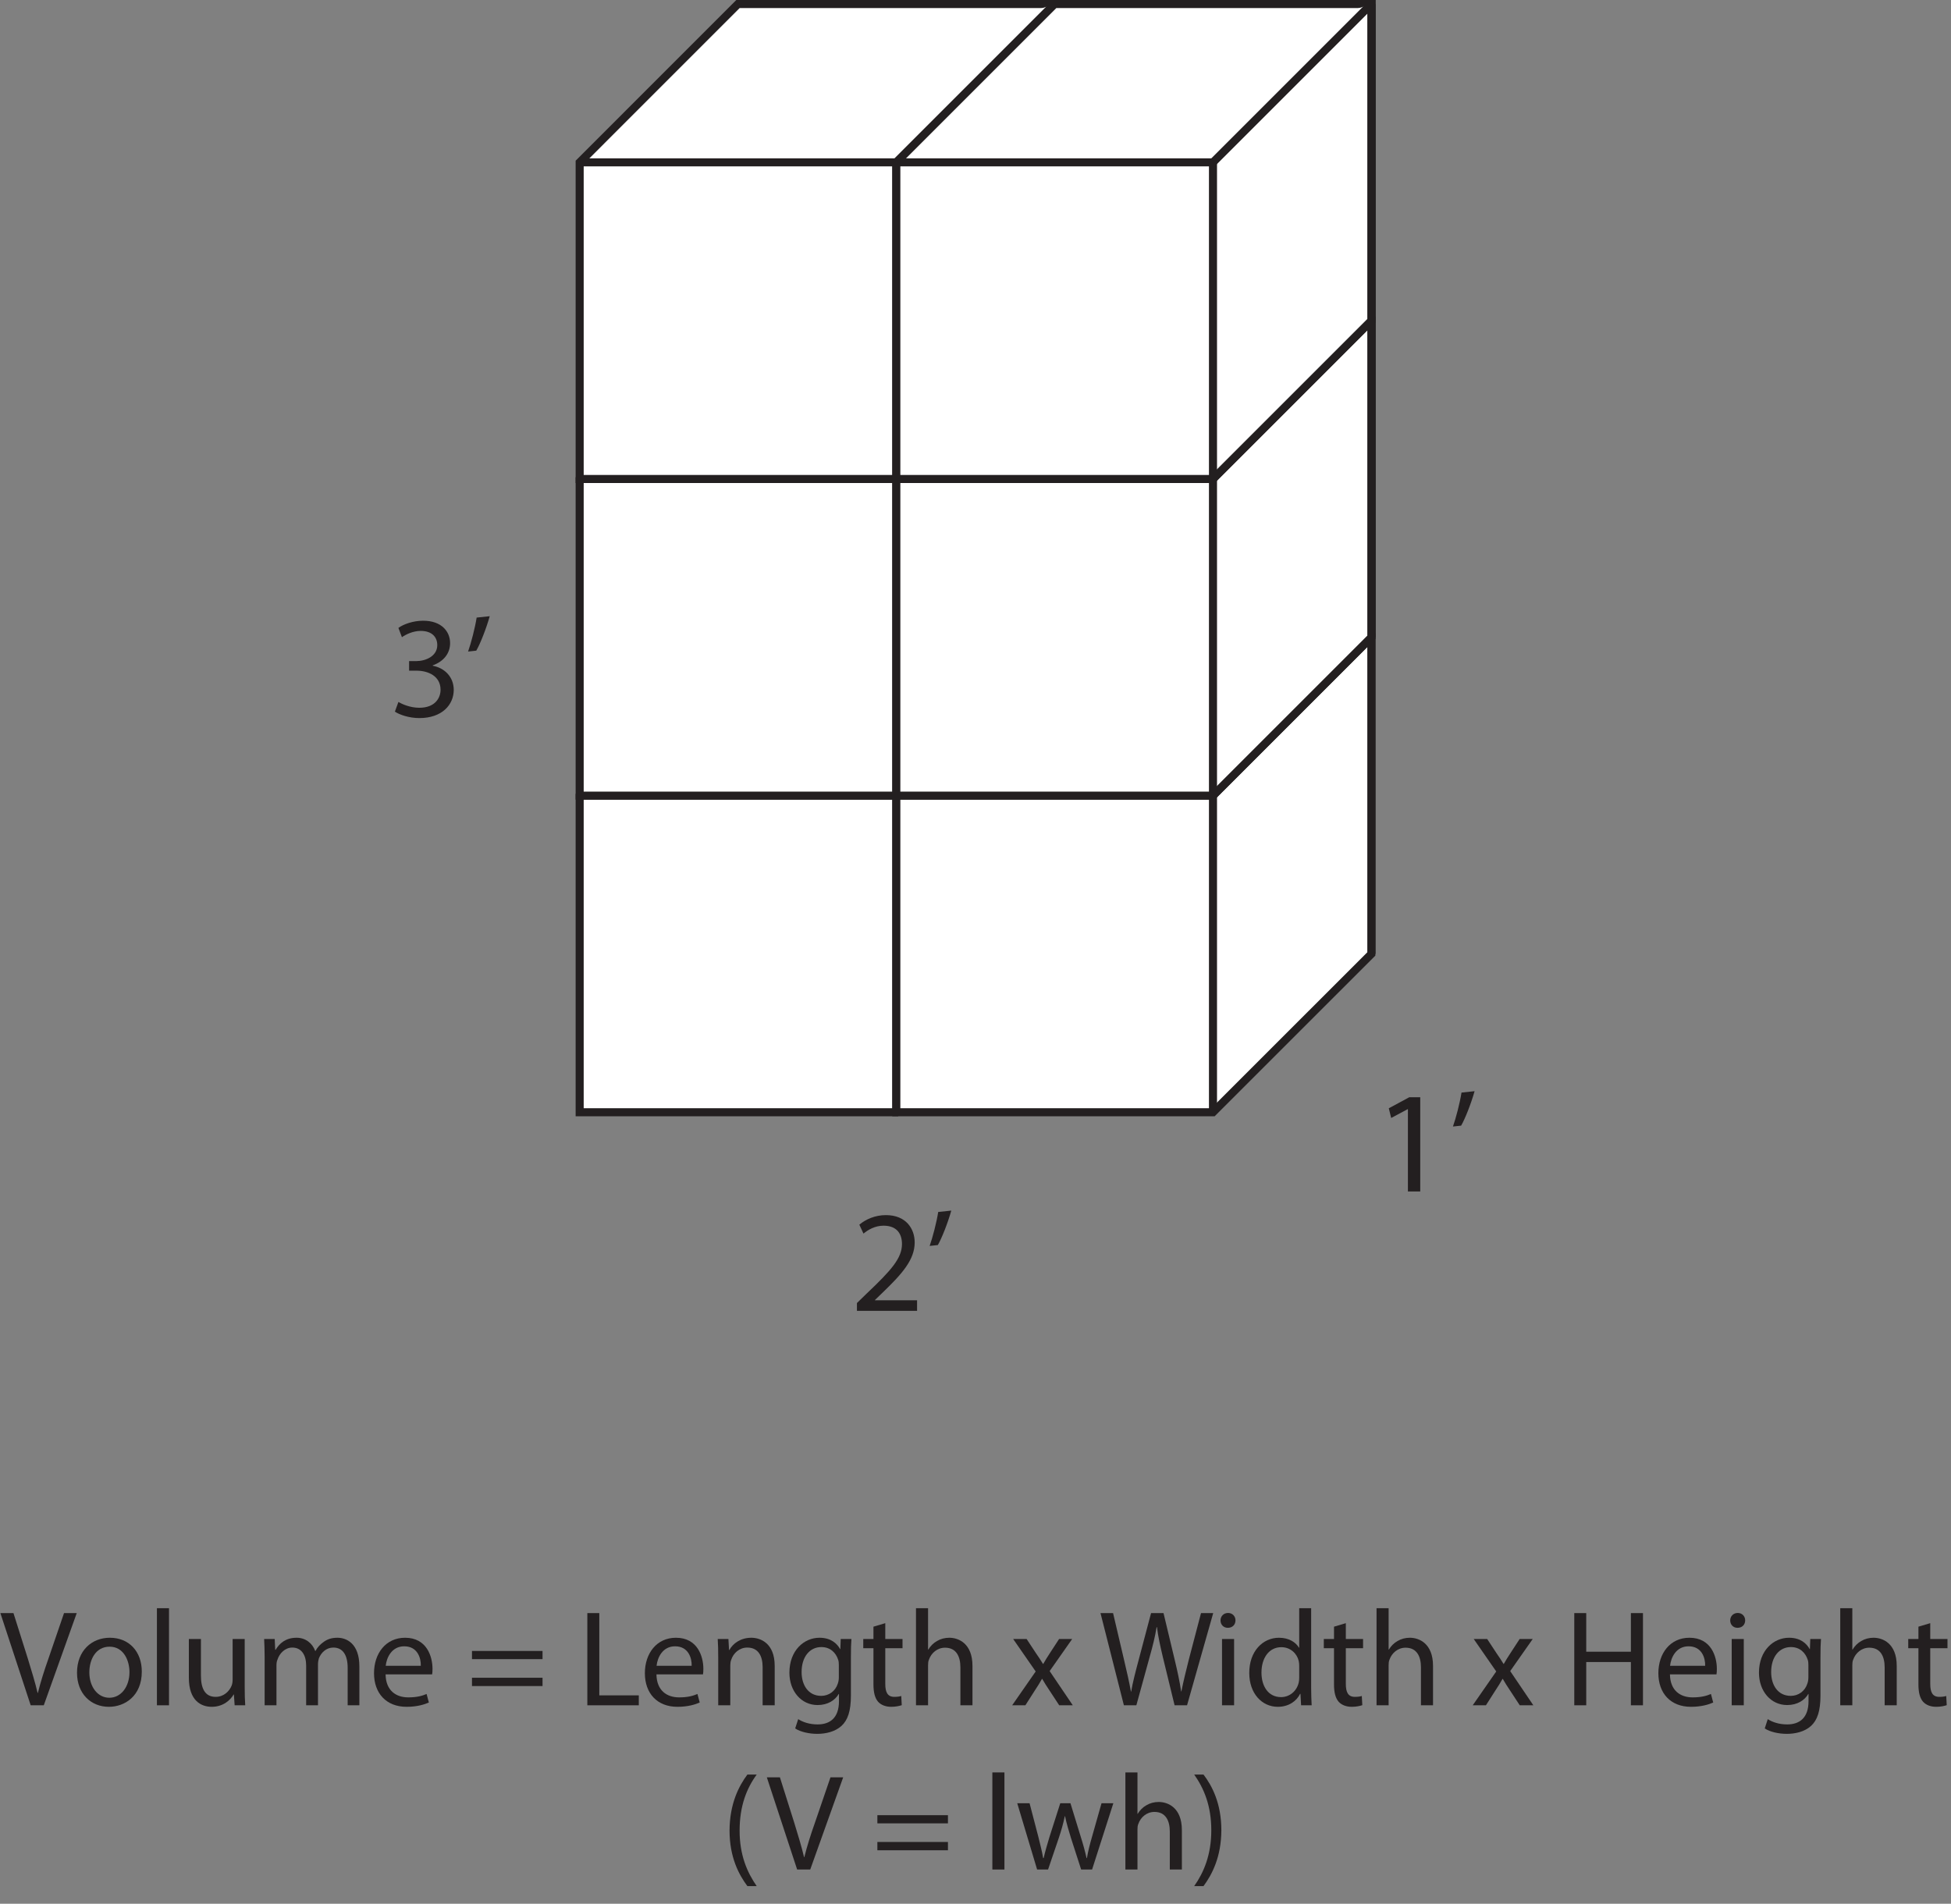 <?xml version="1.0" encoding="UTF-8"?>
<svg xmlns="http://www.w3.org/2000/svg" xmlns:xlink="http://www.w3.org/1999/xlink" width="242.332pt" height="236.483pt" viewBox="0 0 242.332 236.483" version="1.1">
<rect x="0" y="0" width="242.332" height="236.483" fill="#808080" stroke="none"/>
<defs>
<g>
<symbol overflow="visible" id="glyph0-0">
<path style="stroke:none;" d="M 0 0 L 9 0 L 9 -12.594 L 0 -12.594 Z M 4.5 -7.109 L 1.438 -11.703 L 7.562 -11.703 Z M 5.047 -6.297 L 8.094 -10.891 L 8.094 -1.703 Z M 1.438 -0.906 L 4.5 -5.484 L 7.562 -0.906 Z M 0.906 -10.891 L 3.953 -6.297 L 0.906 -1.703 Z M 0.906 -10.891 "/>
</symbol>
<symbol overflow="visible" id="glyph0-1">
<path style="stroke:none;" d="M 8.281 0 L 8.281 -1.312 L 3.047 -1.312 L 3.047 -1.344 L 3.953 -2.219 C 6.422 -4.594 7.984 -6.344 7.984 -8.5 C 7.984 -10.172 6.938 -11.891 4.406 -11.891 C 3.078 -11.891 1.906 -11.375 1.109 -10.703 L 1.625 -9.594 C 2.156 -10.047 3.047 -10.578 4.109 -10.578 C 5.844 -10.578 6.406 -9.484 6.406 -8.297 C 6.406 -6.531 5.047 -5.016 2.047 -2.172 L 0.812 -0.969 L 0.812 0 Z M 8.281 0 "/>
</symbol>
<symbol overflow="visible" id="glyph0-2">
<path style="stroke:none;" d="M 1.672 -12.281 C 1.469 -10.984 0.984 -9.125 0.609 -8.062 L 1.625 -8.172 C 2.109 -9 2.875 -10.938 3.297 -12.453 Z M 1.672 -12.281 "/>
</symbol>
<symbol overflow="visible" id="glyph0-3">
<path style="stroke:none;" d="M 0.75 -0.594 C 1.328 -0.219 2.484 0.203 3.797 0.203 C 6.594 0.203 8.062 -1.438 8.062 -3.312 C 8.047 -4.953 6.891 -6.031 5.453 -6.297 L 5.453 -6.344 C 6.875 -6.859 7.609 -7.891 7.609 -9.109 C 7.609 -10.531 6.562 -11.891 4.266 -11.891 C 3 -11.891 1.812 -11.453 1.188 -11 L 1.625 -9.844 C 2.125 -10.203 3.031 -10.625 3.953 -10.625 C 5.422 -10.625 6.016 -9.797 6.016 -8.859 C 6.016 -7.469 4.547 -6.875 3.406 -6.875 L 2.516 -6.875 L 2.516 -5.688 L 3.406 -5.688 C 4.938 -5.688 6.406 -4.984 6.422 -3.344 C 6.438 -2.359 5.797 -1.078 3.781 -1.078 C 2.656 -1.078 1.641 -1.531 1.188 -1.797 Z M 0.75 -0.594 "/>
</symbol>
<symbol overflow="visible" id="glyph0-4">
<path style="stroke:none;" d="M 4.25 0 L 5.781 0 L 5.781 -11.703 L 4.422 -11.703 L 1.875 -10.328 L 2.172 -9.125 L 4.219 -10.219 L 4.25 -10.219 Z M 4.25 0 "/>
</symbol>
<symbol overflow="visible" id="glyph1-0">
<path style="stroke:none;" d="M 0 0 L 8.5 0 L 8.5 -11.906 L 0 -11.906 Z M 4.25 -6.719 L 1.359 -11.047 L 7.141 -11.047 Z M 4.766 -5.953 L 7.656 -10.281 L 7.656 -1.609 Z M 1.359 -0.844 L 4.25 -5.188 L 7.141 -0.844 Z M 0.844 -10.281 L 3.734 -5.953 L 0.844 -1.609 Z M 0.844 -10.281 "/>
</symbol>
<symbol overflow="visible" id="glyph1-1">
<path style="stroke:none;" d="M 5.438 0 L 9.531 -11.453 L 7.953 -11.453 L 6.016 -5.797 C 5.484 -4.297 5.031 -2.859 4.703 -1.531 L 4.672 -1.531 C 4.359 -2.875 3.922 -4.266 3.453 -5.812 L 1.672 -11.453 L 0.047 -11.453 L 3.812 0 Z M 5.438 0 "/>
</symbol>
<symbol overflow="visible" id="glyph1-2">
<path style="stroke:none;" d="M 4.719 -8.391 C 2.469 -8.391 0.641 -6.781 0.641 -4.047 C 0.641 -1.438 2.375 0.188 4.594 0.188 C 6.562 0.188 8.688 -1.141 8.688 -4.188 C 8.688 -6.688 7.094 -8.391 4.719 -8.391 Z M 4.688 -7.281 C 6.453 -7.281 7.156 -5.531 7.156 -4.125 C 7.156 -2.281 6.094 -0.938 4.656 -0.938 C 3.203 -0.938 2.172 -2.297 2.172 -4.094 C 2.172 -5.641 2.938 -7.281 4.688 -7.281 Z M 4.688 -7.281 "/>
</symbol>
<symbol overflow="visible" id="glyph1-3">
<path style="stroke:none;" d="M 1.234 0 L 2.734 0 L 2.734 -12.062 L 1.234 -12.062 Z M 1.234 0 "/>
</symbol>
<symbol overflow="visible" id="glyph1-4">
<path style="stroke:none;" d="M 8.125 -8.234 L 6.625 -8.234 L 6.625 -3.203 C 6.625 -2.906 6.578 -2.641 6.5 -2.438 C 6.219 -1.75 5.531 -1.047 4.516 -1.047 C 3.172 -1.047 2.688 -2.125 2.688 -3.688 L 2.688 -8.234 L 1.188 -8.234 L 1.188 -3.422 C 1.188 -0.547 2.734 0.188 4.031 0.188 C 5.484 0.188 6.375 -0.688 6.75 -1.344 L 6.781 -1.344 L 6.875 0 L 8.188 0 C 8.141 -0.641 8.125 -1.391 8.125 -2.266 Z M 8.125 -8.234 "/>
</symbol>
<symbol overflow="visible" id="glyph1-5">
<path style="stroke:none;" d="M 1.234 0 L 2.703 0 L 2.703 -4.953 C 2.703 -5.203 2.734 -5.469 2.828 -5.672 C 3.062 -6.422 3.75 -7.172 4.672 -7.172 C 5.812 -7.172 6.391 -6.234 6.391 -4.938 L 6.391 0 L 7.859 0 L 7.859 -5.078 C 7.859 -5.359 7.906 -5.609 7.969 -5.828 C 8.25 -6.547 8.891 -7.172 9.766 -7.172 C 10.953 -7.172 11.547 -6.234 11.547 -4.641 L 11.547 0 L 13 0 L 13 -4.828 C 13 -7.688 11.391 -8.391 10.281 -8.391 C 9.5 -8.391 8.969 -8.188 8.484 -7.812 C 8.141 -7.562 7.797 -7.219 7.547 -6.75 L 7.516 -6.75 C 7.156 -7.719 6.312 -8.391 5.203 -8.391 C 3.828 -8.391 3.062 -7.672 2.594 -6.891 L 2.547 -6.891 L 2.484 -8.234 L 1.172 -8.234 C 1.203 -7.547 1.234 -6.875 1.234 -6 Z M 1.234 0 "/>
</symbol>
<symbol overflow="visible" id="glyph1-6">
<path style="stroke:none;" d="M 7.859 -3.844 C 7.891 -4.016 7.906 -4.234 7.906 -4.531 C 7.906 -6.047 7.203 -8.391 4.5 -8.391 C 2.109 -8.391 0.641 -6.453 0.641 -3.984 C 0.641 -1.5 2.156 0.188 4.688 0.188 C 6 0.188 6.922 -0.109 7.453 -0.344 L 7.172 -1.406 C 6.625 -1.172 5.969 -0.984 4.891 -0.984 C 3.391 -0.984 2.109 -1.812 2.078 -3.844 Z M 2.094 -4.906 C 2.203 -5.953 2.859 -7.328 4.391 -7.328 C 6.062 -7.328 6.484 -5.844 6.453 -4.906 Z M 2.094 -4.906 "/>
</symbol>
<symbol overflow="visible" id="glyph1-7">
<path style="stroke:none;" d=""/>
</symbol>
<symbol overflow="visible" id="glyph1-8">
<path style="stroke:none;" d="M 9.453 -5.734 L 9.453 -6.75 L 0.688 -6.75 L 0.688 -5.734 Z M 9.453 -2.391 L 9.453 -3.422 L 0.688 -3.422 L 0.688 -2.391 Z M 9.453 -2.391 "/>
</symbol>
<symbol overflow="visible" id="glyph1-9">
<path style="stroke:none;" d="M 1.281 0 L 7.672 0 L 7.672 -1.234 L 2.766 -1.234 L 2.766 -11.453 L 1.281 -11.453 Z M 1.281 0 "/>
</symbol>
<symbol overflow="visible" id="glyph1-10">
<path style="stroke:none;" d="M 1.234 0 L 2.734 0 L 2.734 -4.953 C 2.734 -5.203 2.766 -5.453 2.844 -5.641 C 3.109 -6.484 3.875 -7.172 4.844 -7.172 C 6.25 -7.172 6.75 -6.062 6.75 -4.75 L 6.75 0 L 8.25 0 L 8.25 -4.891 C 8.25 -7.719 6.484 -8.391 5.344 -8.391 C 3.984 -8.391 3.031 -7.641 2.625 -6.875 L 2.578 -6.875 L 2.5 -8.234 L 1.172 -8.234 C 1.219 -7.547 1.234 -6.875 1.234 -6 Z M 1.234 0 "/>
</symbol>
<symbol overflow="visible" id="glyph1-11">
<path style="stroke:none;" d="M 8.281 -5.984 C 8.281 -6.969 8.297 -7.656 8.344 -8.234 L 7.016 -8.234 L 6.969 -6.984 L 6.938 -6.984 C 6.562 -7.672 5.797 -8.391 4.375 -8.391 C 2.469 -8.391 0.641 -6.828 0.641 -4.047 C 0.641 -1.766 2.109 -0.031 4.141 -0.031 C 5.422 -0.031 6.328 -0.641 6.766 -1.406 L 6.797 -1.406 L 6.797 -0.516 C 6.797 1.578 5.672 2.375 4.141 2.375 C 3.125 2.375 2.281 2.078 1.734 1.719 L 1.359 2.875 C 2.016 3.312 3.109 3.547 4.094 3.547 C 5.141 3.547 6.297 3.297 7.109 2.562 C 7.891 1.844 8.281 0.703 8.281 -1.203 Z M 6.781 -3.5 C 6.781 -3.25 6.75 -2.953 6.656 -2.703 C 6.359 -1.75 5.531 -1.172 4.594 -1.172 C 2.984 -1.172 2.156 -2.516 2.156 -4.125 C 2.156 -6.031 3.172 -7.234 4.609 -7.234 C 5.719 -7.234 6.422 -6.531 6.703 -5.641 C 6.766 -5.453 6.781 -5.234 6.781 -4.984 Z M 6.781 -3.5 "/>
</symbol>
<symbol overflow="visible" id="glyph1-12">
<path style="stroke:none;" d="M 1.578 -9.766 L 1.578 -8.234 L 0.312 -8.234 L 0.312 -7.094 L 1.578 -7.094 L 1.578 -2.594 C 1.578 -1.625 1.75 -0.906 2.156 -0.438 C 2.516 -0.047 3.078 0.188 3.781 0.188 C 4.359 0.188 4.812 0.078 5.094 -0.016 L 5.031 -1.156 C 4.812 -1.094 4.578 -1.047 4.172 -1.047 C 3.328 -1.047 3.047 -1.625 3.047 -2.656 L 3.047 -7.094 L 5.188 -7.094 L 5.188 -8.234 L 3.047 -8.234 L 3.047 -10.203 Z M 1.578 -9.766 "/>
</symbol>
<symbol overflow="visible" id="glyph1-13">
<path style="stroke:none;" d="M 1.234 0 L 2.734 0 L 2.734 -4.969 C 2.734 -5.234 2.75 -5.453 2.844 -5.672 C 3.125 -6.484 3.875 -7.156 4.844 -7.156 C 6.25 -7.156 6.75 -6.047 6.75 -4.719 L 6.75 0 L 8.25 0 L 8.25 -4.891 C 8.25 -7.719 6.484 -8.391 5.375 -8.391 C 4.812 -8.391 4.281 -8.25 3.844 -7.984 C 3.391 -7.734 3.016 -7.344 2.766 -6.922 L 2.734 -6.922 L 2.734 -12.062 L 1.234 -12.062 Z M 1.234 0 "/>
</symbol>
<symbol overflow="visible" id="glyph1-14">
<path style="stroke:none;" d="M 0.266 -8.234 L 3.062 -4.203 L 0.141 0 L 1.781 0 L 2.969 -1.859 C 3.297 -2.344 3.562 -2.781 3.844 -3.281 L 3.875 -3.281 C 4.172 -2.781 4.438 -2.328 4.766 -1.859 L 5.984 0 L 7.672 0 L 4.797 -4.25 L 7.594 -8.234 L 5.969 -8.234 L 4.828 -6.484 C 4.531 -6.031 4.266 -5.609 4 -5.141 L 3.969 -5.141 C 3.688 -5.594 3.438 -6 3.109 -6.453 L 1.938 -8.234 Z M 0.266 -8.234 "/>
</symbol>
<symbol overflow="visible" id="glyph1-15">
<path style="stroke:none;" d="M 4.703 0 L 6.344 -5.969 C 6.766 -7.453 7.031 -8.562 7.219 -9.703 L 7.266 -9.703 C 7.406 -8.547 7.656 -7.422 8 -5.969 L 9.453 0 L 11 0 L 14.25 -11.453 L 12.734 -11.453 L 11.219 -5.672 C 10.859 -4.25 10.547 -2.969 10.297 -1.719 L 10.266 -1.719 C 10.094 -2.922 9.797 -4.281 9.469 -5.641 L 8.078 -11.453 L 6.531 -11.453 L 5 -5.672 C 4.609 -4.203 4.25 -2.844 4.062 -1.703 L 4.031 -1.703 C 3.828 -2.812 3.516 -4.234 3.172 -5.656 L 1.812 -11.453 L 0.25 -11.453 L 3.156 0 Z M 4.703 0 "/>
</symbol>
<symbol overflow="visible" id="glyph1-16">
<path style="stroke:none;" d="M 2.734 0 L 2.734 -8.234 L 1.234 -8.234 L 1.234 0 Z M 1.984 -11.469 C 1.422 -11.469 1.047 -11.047 1.047 -10.547 C 1.047 -10.031 1.406 -9.625 1.953 -9.625 C 2.547 -9.625 2.906 -10.031 2.906 -10.547 C 2.906 -11.062 2.531 -11.469 1.984 -11.469 Z M 1.984 -11.469 "/>
</symbol>
<symbol overflow="visible" id="glyph1-17">
<path style="stroke:none;" d="M 6.844 -12.062 L 6.844 -7.156 L 6.812 -7.156 C 6.438 -7.797 5.609 -8.391 4.328 -8.391 C 2.344 -8.391 0.625 -6.734 0.641 -4 C 0.641 -1.5 2.188 0.188 4.188 0.188 C 5.531 0.188 6.516 -0.516 6.953 -1.422 L 7 -1.422 L 7.078 0 L 8.391 0 C 8.359 -0.562 8.328 -1.391 8.328 -2.125 L 8.328 -12.062 Z M 6.844 -3.453 C 6.844 -3.219 6.828 -3.016 6.781 -2.812 C 6.516 -1.703 5.594 -1.016 4.594 -1.016 C 2.984 -1.016 2.156 -2.391 2.156 -4.062 C 2.156 -5.859 3.078 -7.219 4.625 -7.219 C 5.75 -7.219 6.562 -6.438 6.781 -5.516 C 6.828 -5.328 6.844 -5.062 6.844 -4.875 Z M 6.844 -3.453 "/>
</symbol>
<symbol overflow="visible" id="glyph1-18">
<path style="stroke:none;" d="M 1.281 -11.453 L 1.281 0 L 2.766 0 L 2.766 -5.375 L 8.312 -5.375 L 8.312 0 L 9.812 0 L 9.812 -11.453 L 8.312 -11.453 L 8.312 -6.656 L 2.766 -6.656 L 2.766 -11.453 Z M 1.281 -11.453 "/>
</symbol>
<symbol overflow="visible" id="glyph1-19">
<path style="stroke:none;" d="M 3.312 -11.797 C 2.25 -10.375 1.109 -8.172 1.094 -4.844 C 1.094 -1.531 2.25 0.641 3.312 2.062 L 4.469 2.062 C 3.281 0.359 2.344 -1.797 2.344 -4.828 C 2.344 -7.922 3.234 -10.109 4.469 -11.797 Z M 3.312 -11.797 "/>
</symbol>
<symbol overflow="visible" id="glyph1-20">
<path style="stroke:none;" d="M 0.312 -8.234 L 2.781 0 L 4.141 0 L 5.469 -3.906 C 5.766 -4.797 6.016 -5.641 6.219 -6.625 L 6.25 -6.625 C 6.453 -5.656 6.703 -4.844 6.984 -3.922 L 8.25 0 L 9.609 0 L 12.25 -8.234 L 10.781 -8.234 L 9.609 -4.094 C 9.328 -3.125 9.109 -2.266 8.969 -1.422 L 8.922 -1.422 C 8.734 -2.266 8.5 -3.125 8.188 -4.109 L 6.922 -8.234 L 5.656 -8.234 L 4.312 -4.031 C 4.047 -3.141 3.781 -2.266 3.594 -1.422 L 3.531 -1.422 C 3.391 -2.281 3.156 -3.125 2.938 -4.047 L 1.844 -8.234 Z M 0.312 -8.234 "/>
</symbol>
<symbol overflow="visible" id="glyph1-21">
<path style="stroke:none;" d="M 1.5 2.062 C 2.562 0.625 3.703 -1.547 3.719 -4.875 C 3.719 -8.219 2.562 -10.406 1.5 -11.797 L 0.344 -11.797 C 1.547 -10.094 2.469 -7.938 2.469 -4.875 C 2.469 -1.812 1.531 0.375 0.344 2.062 Z M 1.5 2.062 "/>
</symbol>
</g>
</defs>
<g id="surface1">
<path style="fill-rule:nonzero;fill:rgb(100%,100%,100%);fill-opacity:1;stroke-width:1;stroke-linecap:butt;stroke-linejoin:miter;stroke:rgb(13.73%,12.16%,12.549%);stroke-opacity:1;stroke-miterlimit:4;" d="M 0.001 -0.001 L 39.333 -0.001 L 39.333 -39.333 " transform="matrix(1,0,0,-1,130.999,39.835)"/>
<path style="fill:none;stroke-width:1;stroke-linecap:butt;stroke-linejoin:miter;stroke:rgb(13.73%,12.16%,12.549%);stroke-opacity:1;stroke-miterlimit:4;" d="M -0.001 -0.001 L -0.001 -39.333 " transform="matrix(1,0,0,-1,170.333,39.835)"/>
<path style="fill-rule:nonzero;fill:rgb(100%,100%,100%);fill-opacity:1;stroke-width:1;stroke-linecap:butt;stroke-linejoin:miter;stroke:rgb(13.73%,12.16%,12.549%);stroke-opacity:1;stroke-miterlimit:4;" d="M 0.001 0.002 L 39.333 0.002 L 39.333 -39.334 " transform="matrix(1,0,0,-1,130.999,0.502)"/>
<path style="fill:none;stroke-width:1;stroke-linecap:butt;stroke-linejoin:miter;stroke:rgb(13.73%,12.16%,12.549%);stroke-opacity:1;stroke-miterlimit:4;" d="M -0.001 0.002 L -0.001 -39.334 " transform="matrix(1,0,0,-1,170.333,0.502)"/>
<path style="fill-rule:nonzero;fill:rgb(100%,100%,100%);fill-opacity:1;stroke-width:1;stroke-linecap:butt;stroke-linejoin:miter;stroke:rgb(13.73%,12.16%,12.549%);stroke-opacity:1;stroke-miterlimit:4;" d="M -0.002 0.002 L -0.002 39.334 L 19.666 59.002 " transform="matrix(1,0,0,-1,150.666,98.834)"/>
<path style="fill-rule:nonzero;fill:rgb(100%,100%,100%);fill-opacity:1;stroke-width:1;stroke-linecap:butt;stroke-linejoin:miter;stroke:rgb(13.73%,12.16%,12.549%);stroke-opacity:1;stroke-miterlimit:4;" d="M -0.001 0.001 L 39.331 0.001 L 39.331 -39.331 " transform="matrix(1,0,0,-1,111.333,59.501)"/>
<path style="fill-rule:nonzero;fill:rgb(100%,100%,100%);fill-opacity:1;stroke-width:1;stroke-linecap:butt;stroke-linejoin:miter;stroke:rgb(13.73%,12.16%,12.549%);stroke-opacity:1;stroke-miterlimit:4;" d="M -0.001 0.001 L 19.667 19.669 L 58.999 19.669 L 58.999 -19.663 L 39.331 -39.331 L -0.001 -39.331 Z M -0.001 0.001 " transform="matrix(1,0,0,-1,111.333,59.501)"/>
<path style="fill-rule:nonzero;fill:rgb(100%,100%,100%);fill-opacity:1;stroke-width:1;stroke-linecap:butt;stroke-linejoin:miter;stroke:rgb(13.73%,12.16%,12.549%);stroke-opacity:1;stroke-miterlimit:4;" d="M -0.001 0.002 L -19.669 -19.666 L -59.001 -19.666 " transform="matrix(1,0,0,-1,170.333,39.834)"/>
<path style="fill:none;stroke-width:1;stroke-linecap:butt;stroke-linejoin:miter;stroke:rgb(13.73%,12.16%,12.549%);stroke-opacity:1;stroke-miterlimit:4;" d="M -0.002 0.001 L -0.002 -39.331 " transform="matrix(1,0,0,-1,150.666,59.501)"/>
<path style="fill-rule:nonzero;fill:rgb(100%,100%,100%);fill-opacity:1;stroke-width:1;stroke-linecap:butt;stroke-linejoin:miter;stroke:rgb(13.73%,12.16%,12.549%);stroke-opacity:1;stroke-miterlimit:4;" d="M -0.002 0.001 L -0.002 39.333 L 19.666 59.001 " transform="matrix(1,0,0,-1,150.666,59.501)"/>
<path style="fill-rule:nonzero;fill:rgb(100%,100%,100%);fill-opacity:1;stroke-width:1;stroke-linecap:butt;stroke-linejoin:miter;stroke:rgb(13.73%,12.16%,12.549%);stroke-opacity:1;stroke-miterlimit:4;" d="M -0.001 -0 L 39.331 -0 L 39.331 -39.332 " transform="matrix(1,0,0,-1,111.333,20.168)"/>
<path style="fill-rule:nonzero;fill:rgb(100%,100%,100%);fill-opacity:1;stroke-width:1;stroke-linecap:butt;stroke-linejoin:miter;stroke:rgb(13.73%,12.16%,12.549%);stroke-opacity:1;stroke-miterlimit:4;" d="M -0.001 -0 L 19.667 19.668 L 58.999 19.668 L 58.999 -19.664 L 39.331 -39.332 L -0.001 -39.332 Z M -0.001 -0 " transform="matrix(1,0,0,-1,111.333,20.168)"/>
<path style="fill-rule:nonzero;fill:rgb(100%,100%,100%);fill-opacity:1;stroke-width:1;stroke-linecap:butt;stroke-linejoin:miter;stroke:rgb(13.73%,12.16%,12.549%);stroke-opacity:1;stroke-miterlimit:4;" d="M -0.001 0.001 L -19.669 -19.667 L -59.001 -19.667 " transform="matrix(1,0,0,-1,170.333,0.501)"/>
<path style="fill:none;stroke-width:1;stroke-linecap:butt;stroke-linejoin:miter;stroke:rgb(13.73%,12.16%,12.549%);stroke-opacity:1;stroke-miterlimit:4;" d="M -0.002 -0 L -0.002 -39.332 " transform="matrix(1,0,0,-1,150.666,20.168)"/>
<path style="fill-rule:nonzero;fill:rgb(100%,100%,100%);fill-opacity:1;stroke-width:1;stroke-linecap:butt;stroke-linejoin:miter;stroke:rgb(13.73%,12.16%,12.549%);stroke-opacity:1;stroke-miterlimit:4;" d="M -0.001 -0 L -0.001 39.332 L 19.667 59 " transform="matrix(1,0,0,-1,131.001,79.168)"/>
<path style="fill-rule:nonzero;fill:rgb(100%,100%,100%);fill-opacity:1;stroke-width:1;stroke-linecap:butt;stroke-linejoin:miter;stroke:rgb(13.73%,12.16%,12.549%);stroke-opacity:1;stroke-miterlimit:4;" d="M 0.001 -0.001 L 39.333 -0.001 L 39.333 -39.333 " transform="matrix(1,0,0,-1,91.667,39.835)"/>
<path style="fill-rule:nonzero;fill:rgb(100%,100%,100%);fill-opacity:1;stroke-width:1;stroke-linecap:butt;stroke-linejoin:miter;stroke:rgb(13.73%,12.16%,12.549%);stroke-opacity:1;stroke-miterlimit:4;" d="M -0 -0.001 L 19.668 19.667 L 59 19.667 L 59 -19.665 L 39.332 -39.333 L -0 -39.333 Z M -0 -0.001 " transform="matrix(1,0,0,-1,91.668,39.835)"/>
<path style="fill-rule:nonzero;fill:rgb(100%,100%,100%);fill-opacity:1;stroke-width:1;stroke-linecap:butt;stroke-linejoin:miter;stroke:rgb(13.73%,12.16%,12.549%);stroke-opacity:1;stroke-miterlimit:4;" d="M 0.001 -0 L -19.667 -19.668 L -58.999 -19.668 " transform="matrix(1,0,0,-1,150.667,20.168)"/>
<path style="fill:none;stroke-width:1;stroke-linecap:butt;stroke-linejoin:miter;stroke:rgb(13.73%,12.16%,12.549%);stroke-opacity:1;stroke-miterlimit:4;" d="M -0.001 -0.001 L -0.001 -39.333 " transform="matrix(1,0,0,-1,131.001,39.835)"/>
<path style="fill-rule:nonzero;fill:rgb(100%,100%,100%);fill-opacity:1;stroke-width:1;stroke-linecap:butt;stroke-linejoin:miter;stroke:rgb(13.73%,12.16%,12.549%);stroke-opacity:1;stroke-miterlimit:4;" d="M 0.001 0.001 L 39.333 0.001 L 39.333 -39.335 " transform="matrix(1,0,0,-1,91.667,0.501)"/>
<path style="fill:none;stroke-width:1;stroke-linecap:butt;stroke-linejoin:miter;stroke:rgb(13.73%,12.16%,12.549%);stroke-opacity:1;stroke-miterlimit:4;" d="M -0.001 0.001 L -0.001 -39.335 " transform="matrix(1,0,0,-1,131.001,0.501)"/>
<path style="fill-rule:nonzero;fill:rgb(100%,100%,100%);fill-opacity:1;stroke-width:1;stroke-linecap:butt;stroke-linejoin:miter;stroke:rgb(13.73%,12.16%,12.549%);stroke-opacity:1;stroke-miterlimit:4;" d="M -0.001 0.002 L -0.001 39.334 L 19.667 59.002 " transform="matrix(1,0,0,-1,111.333,138.166)"/>
<path style="fill-rule:nonzero;fill:rgb(100%,100%,100%);fill-opacity:1;stroke-width:1;stroke-linecap:butt;stroke-linejoin:miter;stroke:rgb(13.73%,12.16%,12.549%);stroke-opacity:1;stroke-miterlimit:4;" d="M 0.001 0.002 L 39.333 0.002 L 39.333 -39.33 " transform="matrix(1,0,0,-1,71.999,98.834)"/>
<path style="fill-rule:nonzero;fill:rgb(100%,100%,100%);fill-opacity:1;stroke-width:1;stroke-linecap:butt;stroke-linejoin:miter;stroke:rgb(13.73%,12.16%,12.549%);stroke-opacity:1;stroke-miterlimit:4;" d="M 0 0.002 L 19.664 19.67 L 59 19.67 L 59 -19.666 L 39.332 -39.33 L 0 -39.33 Z M 0 0.002 " transform="matrix(1,0,0,-1,72,98.834)"/>
<path style="fill-rule:nonzero;fill:rgb(100%,100%,100%);fill-opacity:1;stroke-width:1;stroke-linecap:butt;stroke-linejoin:miter;stroke:rgb(13.73%,12.16%,12.549%);stroke-opacity:1;stroke-miterlimit:4;" d="M 0.001 0.002 L -19.667 -19.666 L -58.999 -19.666 " transform="matrix(1,0,0,-1,130.999,79.166)"/>
<path style="fill:none;stroke-width:1;stroke-linecap:butt;stroke-linejoin:miter;stroke:rgb(13.73%,12.16%,12.549%);stroke-opacity:1;stroke-miterlimit:4;" d="M -0.001 0.002 L -0.001 -39.33 " transform="matrix(1,0,0,-1,111.333,98.834)"/>
<path style="fill-rule:nonzero;fill:rgb(100%,100%,100%);fill-opacity:1;stroke-width:1;stroke-linecap:butt;stroke-linejoin:miter;stroke:rgb(13.73%,12.16%,12.549%);stroke-opacity:1;stroke-miterlimit:4;" d="M 0.001 -0 L 39.333 -0 L 39.333 -39.332 " transform="matrix(1,0,0,-1,130.999,79.168)"/>
<path style="fill:none;stroke-width:1;stroke-linecap:butt;stroke-linejoin:miter;stroke:rgb(13.73%,12.16%,12.549%);stroke-opacity:1;stroke-miterlimit:4;" d="M -0.001 -0 L -0.001 -39.332 " transform="matrix(1,0,0,-1,170.333,79.168)"/>
<path style="fill-rule:nonzero;fill:rgb(100%,100%,100%);fill-opacity:1;stroke-width:1;stroke-linecap:butt;stroke-linejoin:miter;stroke:rgb(13.73%,12.16%,12.549%);stroke-opacity:1;stroke-miterlimit:4;" d="M 0.001 -0.001 L 39.333 -0.001 L 39.333 -39.333 " transform="matrix(1,0,0,-1,130.999,39.835)"/>
<path style="fill:none;stroke-width:1;stroke-linecap:butt;stroke-linejoin:miter;stroke:rgb(13.73%,12.16%,12.549%);stroke-opacity:1;stroke-miterlimit:4;" d="M -0.001 -0.001 L -0.001 -39.333 " transform="matrix(1,0,0,-1,170.333,39.835)"/>
<path style="fill-rule:nonzero;fill:rgb(100%,100%,100%);fill-opacity:1;stroke-width:1;stroke-linecap:butt;stroke-linejoin:miter;stroke:rgb(13.73%,12.16%,12.549%);stroke-opacity:1;stroke-miterlimit:4;" d="M 0.001 0.001 L 39.333 0.001 L 39.333 -39.335 " transform="matrix(1,0,0,-1,130.999,0.501)"/>
<path style="fill:none;stroke-width:1;stroke-linecap:butt;stroke-linejoin:miter;stroke:rgb(13.73%,12.16%,12.549%);stroke-opacity:1;stroke-miterlimit:4;" d="M -0.001 0.001 L -0.001 -39.335 " transform="matrix(1,0,0,-1,170.333,0.501)"/>
<path style="fill-rule:nonzero;fill:rgb(100%,100%,100%);fill-opacity:1;stroke-width:1;stroke-linecap:butt;stroke-linejoin:miter;stroke:rgb(13.73%,12.16%,12.549%);stroke-opacity:1;stroke-miterlimit:4;" d="M -0.002 0.002 L -0.002 39.334 L 19.666 59.002 " transform="matrix(1,0,0,-1,150.666,138.166)"/>
<path style="fill-rule:nonzero;fill:rgb(100%,100%,100%);fill-opacity:1;stroke-width:1;stroke-linecap:butt;stroke-linejoin:miter;stroke:rgb(13.73%,12.16%,12.549%);stroke-opacity:1;stroke-miterlimit:4;" d="M -0.001 0.002 L 39.331 0.002 L 39.331 -39.33 " transform="matrix(1,0,0,-1,111.333,98.834)"/>
<path style="fill-rule:nonzero;fill:rgb(100%,100%,100%);fill-opacity:1;stroke-width:1;stroke-linecap:butt;stroke-linejoin:miter;stroke:rgb(13.73%,12.16%,12.549%);stroke-opacity:1;stroke-miterlimit:4;" d="M -0.001 0.002 L 19.667 19.67 L 58.999 19.67 L 58.999 -19.666 L 39.331 -39.33 L -0.001 -39.33 Z M -0.001 0.002 " transform="matrix(1,0,0,-1,111.333,98.834)"/>
<path style="fill-rule:nonzero;fill:rgb(100%,100%,100%);fill-opacity:1;stroke-width:1;stroke-linecap:butt;stroke-linejoin:miter;stroke:rgb(13.73%,12.16%,12.549%);stroke-opacity:1;stroke-miterlimit:4;" d="M -0.001 0.002 L -19.669 -19.666 L -59.001 -19.666 " transform="matrix(1,0,0,-1,170.333,79.166)"/>
<path style="fill:none;stroke-width:1;stroke-linecap:butt;stroke-linejoin:miter;stroke:rgb(13.73%,12.16%,12.549%);stroke-opacity:1;stroke-miterlimit:4;" d="M -0.002 0.002 L -0.002 -39.33 " transform="matrix(1,0,0,-1,150.666,98.834)"/>
<path style="fill-rule:nonzero;fill:rgb(100%,100%,100%);fill-opacity:1;stroke-width:1;stroke-linecap:butt;stroke-linejoin:miter;stroke:rgb(13.73%,12.16%,12.549%);stroke-opacity:1;stroke-miterlimit:4;" d="M -0.001 0.002 L -0.001 39.334 L 19.667 59.002 " transform="matrix(1,0,0,-1,111.333,98.834)"/>
<path style="fill-rule:nonzero;fill:rgb(100%,100%,100%);fill-opacity:1;stroke-width:1;stroke-linecap:butt;stroke-linejoin:miter;stroke:rgb(13.73%,12.16%,12.549%);stroke-opacity:1;stroke-miterlimit:4;" d="M 0.001 0.001 L 39.333 0.001 L 39.333 -39.331 " transform="matrix(1,0,0,-1,71.999,59.501)"/>
<path style="fill-rule:nonzero;fill:rgb(100%,100%,100%);fill-opacity:1;stroke-width:1;stroke-linecap:butt;stroke-linejoin:miter;stroke:rgb(13.73%,12.16%,12.549%);stroke-opacity:1;stroke-miterlimit:4;" d="M 0 0.001 L 19.664 19.669 L 59 19.669 L 59 -19.663 L 39.332 -39.331 L 0 -39.331 Z M 0 0.001 " transform="matrix(1,0,0,-1,72,59.501)"/>
<path style="fill-rule:nonzero;fill:rgb(100%,100%,100%);fill-opacity:1;stroke-width:1;stroke-linecap:butt;stroke-linejoin:miter;stroke:rgb(13.73%,12.16%,12.549%);stroke-opacity:1;stroke-miterlimit:4;" d="M 0 0.002 L -19.668 -19.666 L -59 -19.666 " transform="matrix(1,0,0,-1,131,39.834)"/>
<path style="fill:none;stroke-width:1;stroke-linecap:butt;stroke-linejoin:miter;stroke:rgb(13.73%,12.16%,12.549%);stroke-opacity:1;stroke-miterlimit:4;" d="M -0.001 0.001 L -0.001 -39.331 " transform="matrix(1,0,0,-1,111.333,59.501)"/>
<path style="fill-rule:nonzero;fill:rgb(100%,100%,100%);fill-opacity:1;stroke-width:1;stroke-linecap:butt;stroke-linejoin:miter;stroke:rgb(13.73%,12.16%,12.549%);stroke-opacity:1;stroke-miterlimit:4;" d="M -0.002 0.002 L -0.002 39.334 L 19.666 59.002 " transform="matrix(1,0,0,-1,150.666,98.834)"/>
<path style="fill-rule:nonzero;fill:rgb(100%,100%,100%);fill-opacity:1;stroke-width:1;stroke-linecap:butt;stroke-linejoin:miter;stroke:rgb(13.73%,12.16%,12.549%);stroke-opacity:1;stroke-miterlimit:4;" d="M -0.001 0.001 L 39.331 0.001 L 39.331 -39.331 " transform="matrix(1,0,0,-1,111.333,59.501)"/>
<path style="fill-rule:nonzero;fill:rgb(100%,100%,100%);fill-opacity:1;stroke-width:1;stroke-linecap:butt;stroke-linejoin:miter;stroke:rgb(13.73%,12.16%,12.549%);stroke-opacity:1;stroke-miterlimit:4;" d="M -0.001 0.001 L 19.667 19.669 L 58.999 19.669 L 58.999 -19.663 L 39.331 -39.331 L -0.001 -39.331 Z M -0.001 0.001 " transform="matrix(1,0,0,-1,111.333,59.501)"/>
<path style="fill-rule:nonzero;fill:rgb(100%,100%,100%);fill-opacity:1;stroke-width:1;stroke-linecap:butt;stroke-linejoin:miter;stroke:rgb(13.73%,12.16%,12.549%);stroke-opacity:1;stroke-miterlimit:4;" d="M -0.001 0.002 L -19.669 -19.666 L -59.001 -19.666 " transform="matrix(1,0,0,-1,170.333,39.834)"/>
<path style="fill:none;stroke-width:1;stroke-linecap:butt;stroke-linejoin:miter;stroke:rgb(13.73%,12.16%,12.549%);stroke-opacity:1;stroke-miterlimit:4;" d="M -0.002 0.001 L -0.002 -39.331 " transform="matrix(1,0,0,-1,150.666,59.501)"/>
<path style="fill-rule:nonzero;fill:rgb(100%,100%,100%);fill-opacity:1;stroke-width:1;stroke-linecap:butt;stroke-linejoin:miter;stroke:rgb(13.73%,12.16%,12.549%);stroke-opacity:1;stroke-miterlimit:4;" d="M -0.001 0.001 L -0.001 39.333 L 19.667 59.001 " transform="matrix(1,0,0,-1,111.333,59.501)"/>
<path style="fill-rule:nonzero;fill:rgb(100%,100%,100%);fill-opacity:1;stroke-width:1;stroke-linecap:butt;stroke-linejoin:miter;stroke:rgb(13.73%,12.16%,12.549%);stroke-opacity:1;stroke-miterlimit:4;" d="M 0.001 -0.001 L 39.333 -0.001 L 39.333 -39.333 " transform="matrix(1,0,0,-1,71.999,20.167)"/>
<path style="fill-rule:nonzero;fill:rgb(100%,100%,100%);fill-opacity:1;stroke-width:1;stroke-linecap:butt;stroke-linejoin:miter;stroke:rgb(13.73%,12.16%,12.549%);stroke-opacity:1;stroke-miterlimit:4;" d="M 0 -0.001 L 19.664 19.667 L 59 19.667 L 59 -19.665 L 39.332 -39.333 L 0 -39.333 Z M 0 -0.001 " transform="matrix(1,0,0,-1,72,20.167)"/>
<path style="fill-rule:nonzero;fill:rgb(100%,100%,100%);fill-opacity:1;stroke-width:1;stroke-linecap:butt;stroke-linejoin:miter;stroke:rgb(13.73%,12.16%,12.549%);stroke-opacity:1;stroke-miterlimit:4;" d="M 0 -0 L -19.668 -19.668 L -59 -19.668 " transform="matrix(1,0,0,-1,131,0.5)"/>
<path style="fill:none;stroke-width:1;stroke-linecap:butt;stroke-linejoin:miter;stroke:rgb(13.73%,12.16%,12.549%);stroke-opacity:1;stroke-miterlimit:4;" d="M -0.001 -0.001 L -0.001 -39.333 " transform="matrix(1,0,0,-1,111.333,20.167)"/>
<path style="fill-rule:nonzero;fill:rgb(100%,100%,100%);fill-opacity:1;stroke-width:1;stroke-linecap:butt;stroke-linejoin:miter;stroke:rgb(13.73%,12.16%,12.549%);stroke-opacity:1;stroke-miterlimit:4;" d="M -0.002 0.001 L -0.002 39.333 L 19.666 59.001 " transform="matrix(1,0,0,-1,150.666,59.501)"/>
<path style="fill-rule:nonzero;fill:rgb(100%,100%,100%);fill-opacity:1;stroke-width:1;stroke-linecap:butt;stroke-linejoin:miter;stroke:rgb(13.73%,12.16%,12.549%);stroke-opacity:1;stroke-miterlimit:4;" d="M -0.001 -0.001 L 39.331 -0.001 L 39.331 -39.333 " transform="matrix(1,0,0,-1,111.333,20.167)"/>
<path style="fill-rule:nonzero;fill:rgb(100%,100%,100%);fill-opacity:1;stroke-width:1;stroke-linecap:butt;stroke-linejoin:miter;stroke:rgb(13.73%,12.16%,12.549%);stroke-opacity:1;stroke-miterlimit:4;" d="M -0.001 -0.001 L 19.667 19.667 L 58.999 19.667 L 58.999 -19.665 L 39.331 -39.333 L -0.001 -39.333 Z M -0.001 -0.001 " transform="matrix(1,0,0,-1,111.333,20.167)"/>
<path style="fill-rule:nonzero;fill:rgb(100%,100%,100%);fill-opacity:1;stroke-width:1;stroke-linecap:butt;stroke-linejoin:miter;stroke:rgb(13.73%,12.16%,12.549%);stroke-opacity:1;stroke-miterlimit:4;" d="M -0.001 -0 L -19.669 -19.668 L -59.001 -19.668 " transform="matrix(1,0,0,-1,170.333,0.5)"/>
<path style="fill:none;stroke-width:1;stroke-linecap:butt;stroke-linejoin:miter;stroke:rgb(13.73%,12.16%,12.549%);stroke-opacity:1;stroke-miterlimit:4;" d="M -0.002 -0.001 L -0.002 -39.333 " transform="matrix(1,0,0,-1,150.666,20.167)"/>
<g style="fill:rgb(13.73%,12.16%,12.549%);fill-opacity:1;">
  <use xlink:href="#glyph0-1" x="105.628" y="162.833"/>
  <use xlink:href="#glyph0-2" x="114.862" y="162.833"/>
</g>
<g style="fill:rgb(13.73%,12.16%,12.549%);fill-opacity:1;">
  <use xlink:href="#glyph0-3" x="48.298" y="88.997"/>
  <use xlink:href="#glyph0-2" x="57.532" y="88.997"/>
</g>
<g style="fill:rgb(13.73%,12.16%,12.549%);fill-opacity:1;">
  <use xlink:href="#glyph0-4" x="170.626" y="148.001"/>
  <use xlink:href="#glyph0-2" x="179.86" y="148.001"/>
</g>
<g style="fill:rgb(13.73%,12.16%,12.549%);fill-opacity:1;">
  <use xlink:href="#glyph1-1" x="0" y="211.833"/>
</g>
<g style="fill:rgb(13.73%,12.16%,12.549%);fill-opacity:1;">
  <use xlink:href="#glyph1-2" x="8.925" y="211.833"/>
  <use xlink:href="#glyph1-3" x="18.258" y="211.833"/>
  <use xlink:href="#glyph1-4" x="22.27" y="211.833"/>
  <use xlink:href="#glyph1-5" x="31.637" y="211.833"/>
  <use xlink:href="#glyph1-6" x="45.815" y="211.833"/>
  <use xlink:href="#glyph1-7" x="54.332" y="211.833"/>
  <use xlink:href="#glyph1-8" x="57.936" y="211.833"/>
  <use xlink:href="#glyph1-7" x="68.068" y="211.833"/>
  <use xlink:href="#glyph1-9" x="71.672" y="211.833"/>
</g>
<g style="fill:rgb(13.73%,12.16%,12.549%);fill-opacity:1;">
  <use xlink:href="#glyph1-6" x="79.458" y="211.833"/>
  <use xlink:href="#glyph1-10" x="87.975" y="211.833"/>
  <use xlink:href="#glyph1-11" x="97.41" y="211.833"/>
  <use xlink:href="#glyph1-12" x="106.913" y="211.833"/>
  <use xlink:href="#glyph1-13" x="112.54" y="211.833"/>
  <use xlink:href="#glyph1-7" x="121.975" y="211.833"/>
  <use xlink:href="#glyph1-14" x="125.579" y="211.833"/>
  <use xlink:href="#glyph1-7" x="133.45" y="211.833"/>
</g>
<g style="fill:rgb(13.73%,12.16%,12.549%);fill-opacity:1;">
  <use xlink:href="#glyph1-15" x="136.442" y="211.833"/>
</g>
<g style="fill:rgb(13.73%,12.16%,12.549%);fill-opacity:1;">
  <use xlink:href="#glyph1-16" x="150.552" y="211.833"/>
  <use xlink:href="#glyph1-17" x="154.53" y="211.833"/>
  <use xlink:href="#glyph1-12" x="164.118" y="211.833"/>
  <use xlink:href="#glyph1-13" x="169.745" y="211.833"/>
  <use xlink:href="#glyph1-7" x="179.18" y="211.833"/>
  <use xlink:href="#glyph1-14" x="182.784" y="211.833"/>
  <use xlink:href="#glyph1-7" x="190.655" y="211.833"/>
  <use xlink:href="#glyph1-18" x="194.259" y="211.833"/>
  <use xlink:href="#glyph1-6" x="205.343" y="211.833"/>
  <use xlink:href="#glyph1-16" x="213.86" y="211.833"/>
  <use xlink:href="#glyph1-11" x="217.838" y="211.833"/>
  <use xlink:href="#glyph1-13" x="227.341" y="211.833"/>
</g>
<g style="fill:rgb(13.73%,12.16%,12.549%);fill-opacity:1;">
  <use xlink:href="#glyph1-12" x="236.708" y="211.833"/>
</g>
<g style="fill:rgb(13.73%,12.16%,12.549%);fill-opacity:1;">
  <use xlink:href="#glyph1-19" x="89.522" y="232.233"/>
</g>
<g style="fill:rgb(13.73%,12.16%,12.549%);fill-opacity:1;">
  <use xlink:href="#glyph1-1" x="95.2" y="232.233"/>
  <use xlink:href="#glyph1-7" x="104.686" y="232.233"/>
  <use xlink:href="#glyph1-8" x="108.29" y="232.233"/>
  <use xlink:href="#glyph1-7" x="118.422" y="232.233"/>
  <use xlink:href="#glyph1-3" x="122.026" y="232.233"/>
  <use xlink:href="#glyph1-20" x="126.038" y="232.233"/>
  <use xlink:href="#glyph1-13" x="138.55" y="232.233"/>
  <use xlink:href="#glyph1-21" x="147.985" y="232.233"/>
</g>
</g>
</svg>
